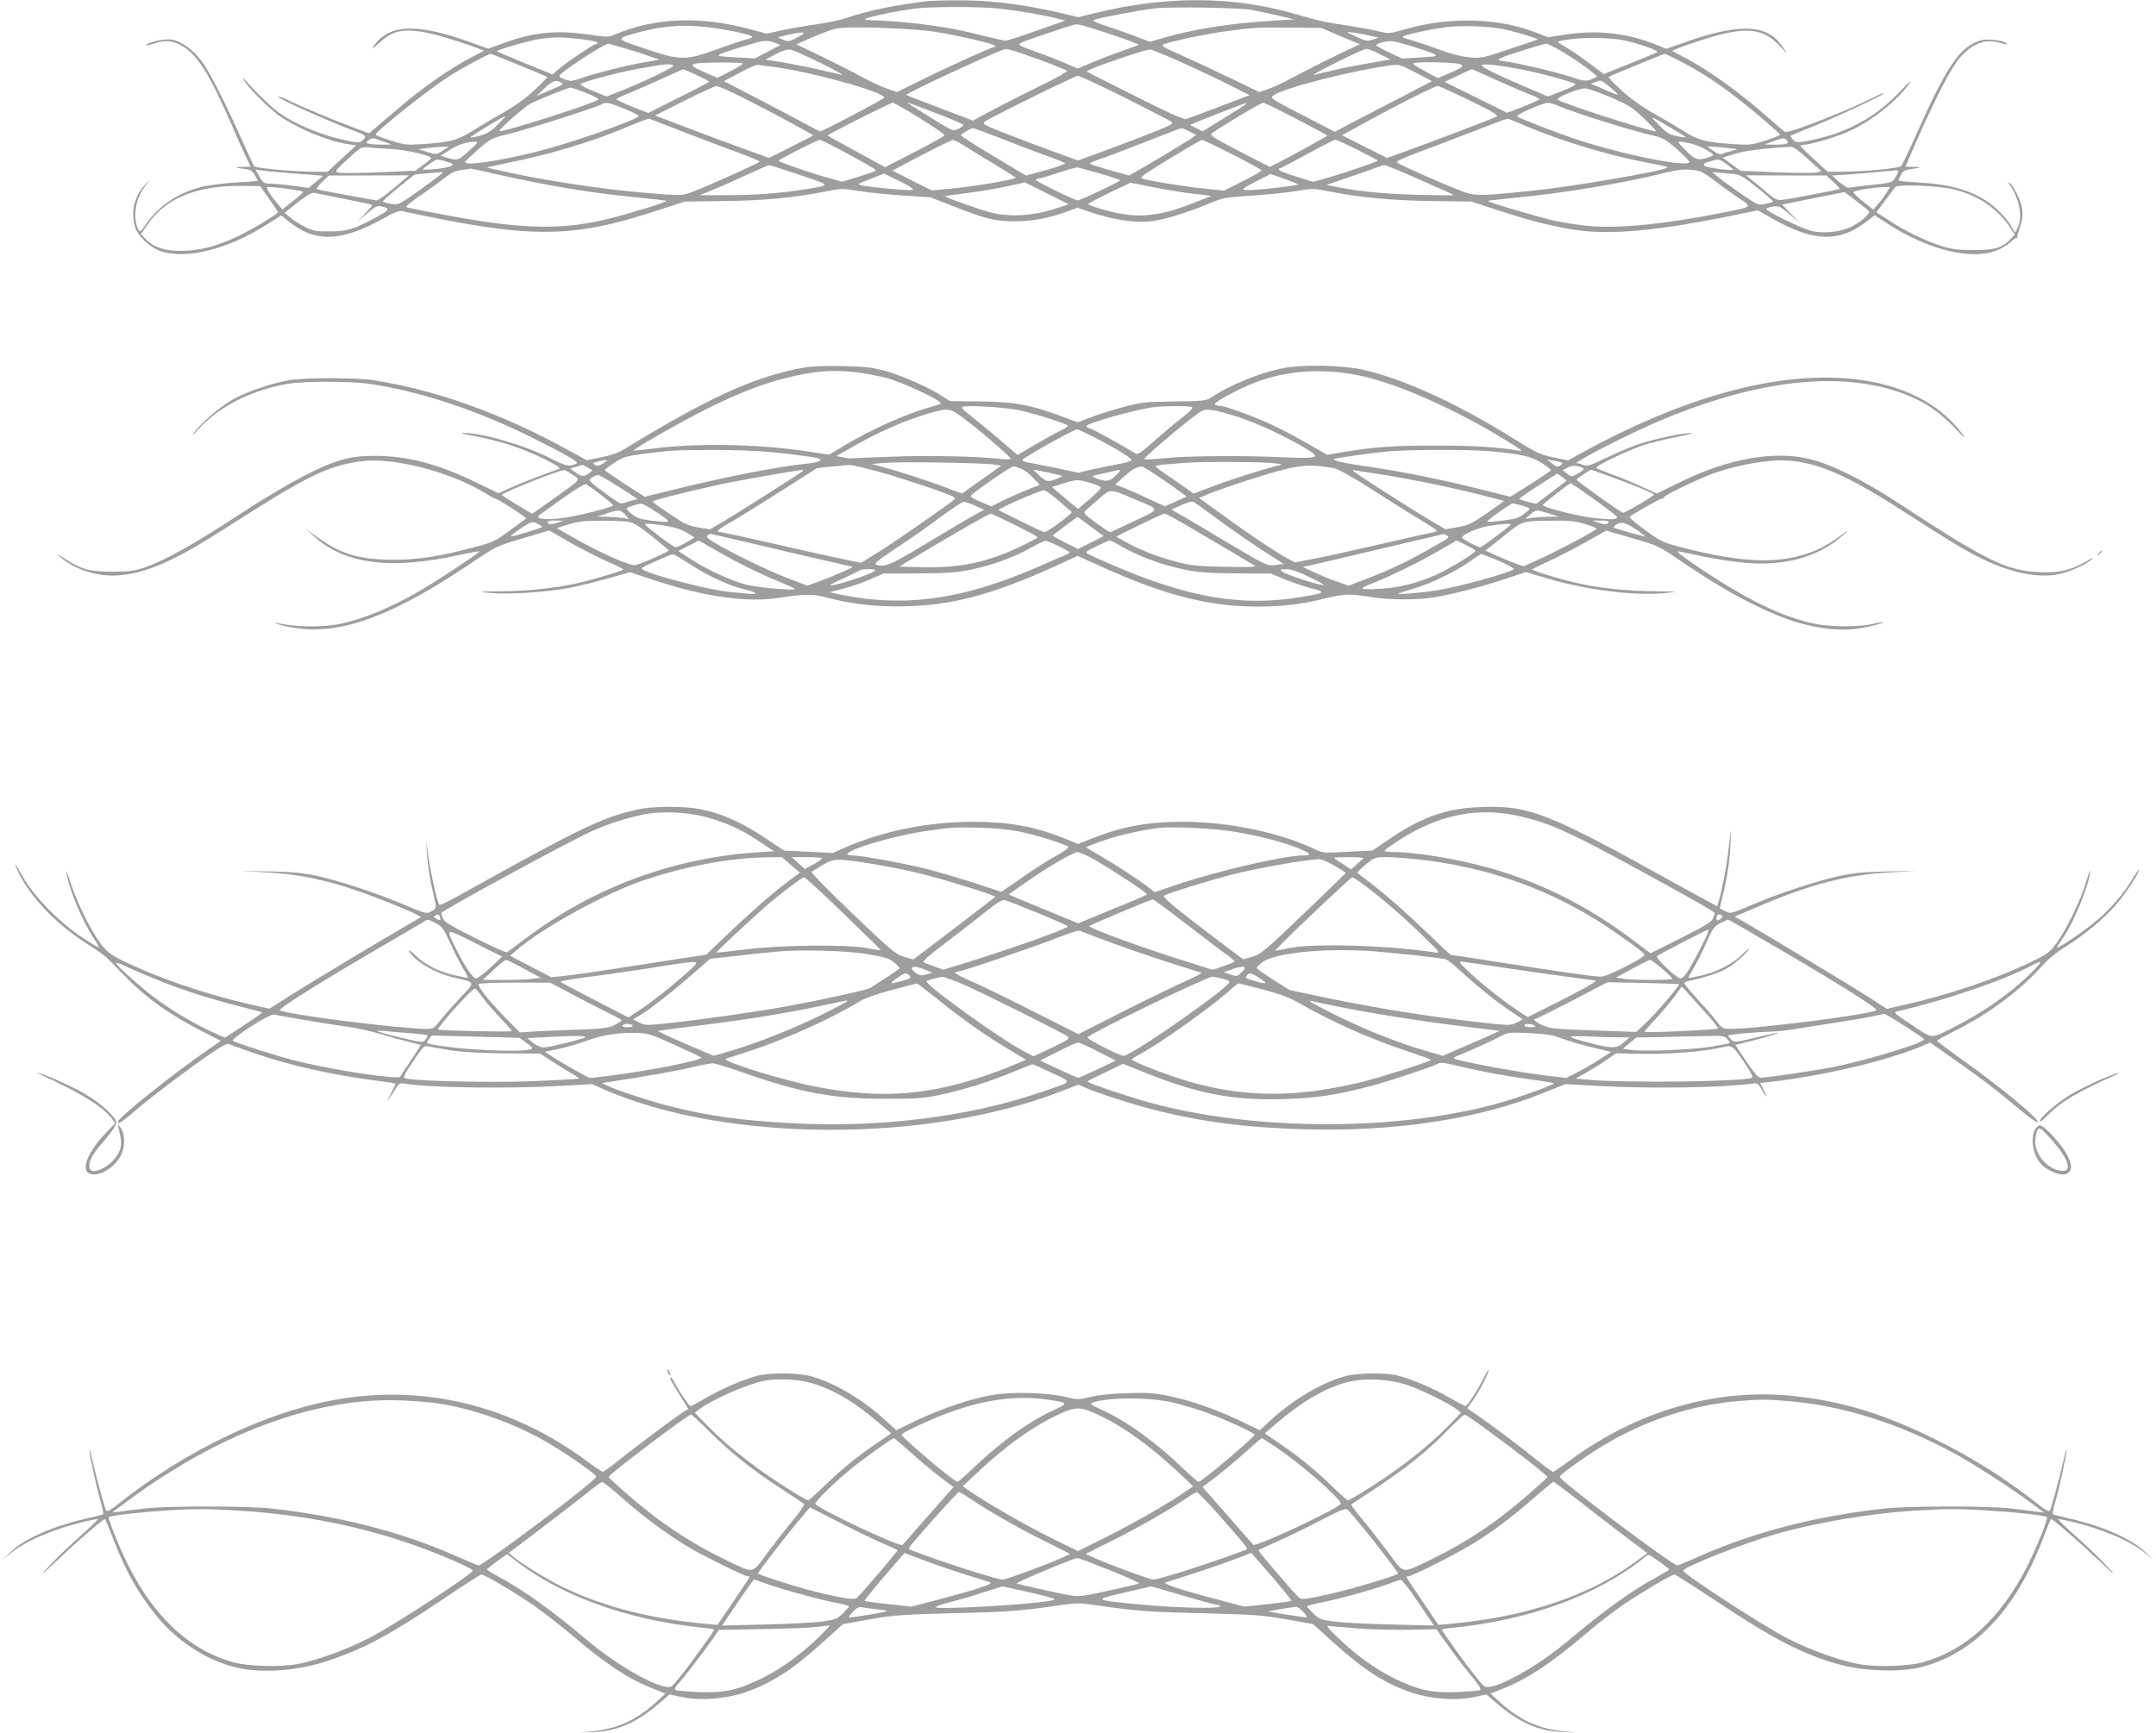 <?xml version="1.0" standalone="no"?>
<!DOCTYPE svg PUBLIC "-//W3C//DTD SVG 20010904//EN"
 "http://www.w3.org/TR/2001/REC-SVG-20010904/DTD/svg10.dtd">
<svg version="1.0" xmlns="http://www.w3.org/2000/svg"
 width="1280pt" height="1029pt" viewBox="0 0 1280 1029"
 preserveAspectRatio="xMidYMid meet">
<g transform="translate(0,1029) scale(0.1,-0.1)"
fill="#9e9e9e" stroke="none">
<path d="M5515 10284 c-200 -23 -368 -58 -497 -103 -32 -11 -111 -27 -175 -36
-65 -9 -157 -25 -205 -36 l-87 -19 -93 25 c-296 81 -566 71 -800 -27 -46 -19
-51 -20 -157 -4 -194 28 -328 16 -506 -48 l-96 -35 -112 40 c-316 113 -478
106 -570 -26 -15 -21 -5 -15 36 22 74 67 132 82 249 65 67 -10 232 -59 343
-102 l29 -11 -93 -49 c-116 -62 -275 -173 -406 -285 -55 -47 -119 -101 -142
-121 l-42 -36 -88 33 c-109 40 -332 133 -396 166 -27 13 -51 22 -55 19 -8 -9
297 -146 471 -211 52 -20 55 -24 29 -49 -18 -15 -25 -15 -93 -1 -150 31 -311
98 -409 170 -42 31 -141 128 -190 185 -20 24 -20 24 -10 2 19 -38 141 -161
205 -207 110 -78 291 -153 410 -171 l50 -7 -85 -78 -85 -79 -68 0 c-125 0
-362 21 -369 33 -4 7 -36 75 -70 152 -104 232 -193 407 -240 471 -52 69 -121
119 -178 129 -39 7 -143 -16 -154 -33 -3 -5 20 0 51 10 68 23 114 18 176 -22
83 -53 155 -169 275 -445 38 -88 81 -184 95 -212 l25 -53 -51 -1 c-29 -1 -41
-3 -27 -6 14 -2 39 -6 55 -8 20 -3 37 -15 48 -34 9 -16 17 -31 17 -34 0 -2
-53 -7 -119 -10 -65 -4 -151 -14 -192 -22 -149 -31 -277 -114 -354 -229 -29
-43 -34 -46 -43 -30 -35 68 -20 178 35 252 l34 47 -35 -38 c-59 -65 -79 -154
-55 -242 16 -57 93 -129 160 -149 153 -46 395 16 620 159 l89 56 43 -35 c158
-129 316 -123 571 21 58 33 86 43 105 39 762 -165 1002 -164 1520 6 l156 51
225 3 c236 2 422 20 602 55 105 21 111 21 205 5 54 -9 172 -21 263 -27 l165
-11 135 -53 c191 -75 247 -89 365 -89 105 0 199 18 308 57 l64 23 84 -28 c120
-41 249 -61 336 -54 79 6 219 48 358 106 86 36 98 38 255 48 91 6 211 18 266
28 99 16 104 16 208 -5 171 -34 366 -52 606 -55 l225 -3 156 -51 c203 -67 375
-109 507 -123 194 -21 458 5 837 81 l200 41 100 -56 c235 -131 385 -134 542
-14 l53 41 68 -45 c254 -167 528 -230 677 -155 28 14 58 35 69 47 10 11 22 19
25 16 4 -2 7 4 8 13 1 9 9 37 18 62 11 30 15 60 11 93 -5 49 -47 138 -75 160
-12 9 -12 6 2 -13 57 -81 77 -193 45 -255 l-15 -27 -26 45 c-14 24 -51 67 -82
95 -106 98 -251 147 -461 158 -68 4 -124 9 -124 11 0 2 7 17 15 33 15 29 19
30 105 43 14 3 2 5 -26 6 l-52 1 69 158 c112 255 204 432 255 490 75 85 152
114 236 88 27 -8 46 -10 43 -6 -12 19 -109 32 -151 21 -127 -34 -204 -146
-399 -586 -37 -82 -72 -155 -79 -162 -12 -13 -236 -33 -363 -33 l-72 0 -80 73
c-43 39 -80 75 -80 80 -1 4 7 7 17 7 33 0 176 41 250 72 140 58 308 189 382
298 13 19 -12 -2 -54 -48 -151 -160 -324 -254 -546 -297 -71 -13 -76 -13 -94
5 -11 11 -18 21 -15 24 2 2 67 29 144 60 149 60 418 187 411 193 -2 3 -31 -9
-64 -26 -166 -84 -506 -216 -525 -204 -7 4 -48 39 -92 78 -174 154 -349 281
-499 361 l-79 42 36 16 c21 8 86 31 145 50 253 82 361 72 462 -41 46 -51 45
-42 -2 19 -89 114 -251 117 -559 9 l-116 -41 -60 24 c-169 69 -344 89 -531 62
l-112 -17 -64 25 c-228 91 -522 99 -793 20 -84 -24 -90 -25 -148 -10 -33 8
-107 22 -165 31 -160 24 -185 30 -320 69 -372 110 -769 113 -1192 10 l-107
-26 -108 26 c-224 52 -429 77 -628 74 -66 0 -133 -3 -150 -4z m416 -45 c102
-10 275 -40 354 -61 l40 -10 -170 -60 c-93 -33 -177 -60 -185 -60 -8 0 -78 16
-155 35 -168 44 -370 73 -560 83 -133 6 -138 7 -98 19 56 17 192 44 273 54 96
12 382 13 501 0z m1504 -8 c33 -6 103 -22 155 -34 l95 -22 -115 -7 c-258 -15
-480 -50 -663 -103 l-80 -23 -101 38 c-56 21 -134 48 -174 61 -44 14 -67 26
-59 30 17 10 264 57 357 69 98 11 508 5 585 -9z m-876 -133 c68 -22 142 -48
164 -57 l40 -17 -89 -32 c-49 -17 -131 -48 -183 -70 l-94 -39 -61 27 c-34 15
-114 47 -179 70 -110 40 -117 44 -95 56 23 12 274 97 313 107 26 6 36 3 184
-45z m-2369 32 c115 -12 282 -48 275 -60 -3 -5 -20 -12 -38 -15 -17 -4 -91
-29 -163 -55 -190 -70 -224 -70 -432 0 -184 61 -183 60 -36 99 140 37 251 46
394 31z m4725 -11 c60 -11 220 -58 213 -63 -1 -2 -77 -28 -168 -58 -161 -54
-167 -55 -240 -48 -48 5 -113 22 -180 47 -58 22 -127 45 -155 53 -27 7 -54 16
-58 20 -10 9 167 48 268 60 88 9 228 5 320 -11z m-3362 -18 c141 -23 336 -68
352 -82 5 -6 4 -9 -4 -9 -15 0 -304 -131 -461 -210 l-115 -57 -60 21 c-34 12
-101 43 -150 70 -50 28 -157 82 -238 121 l-149 72 96 42 c53 23 115 46 138 51
74 16 448 3 591 -19z m2406 -26 l115 -48 -35 -16 c-70 -31 -316 -154 -379
-189 -35 -20 -91 -46 -124 -58 l-59 -21 -172 83 c-95 46 -228 108 -296 138
-110 49 -120 56 -98 64 44 17 252 61 364 76 158 22 180 24 385 22 l185 -2 114
-49z m-3221 -5 c-53 -28 -59 -29 -90 -16 -33 14 -33 14 -8 20 129 32 165 30
98 -4z m3395 8 l52 -11 -35 -12 c-31 -10 -41 -9 -90 13 -30 14 -57 27 -60 30
-6 6 61 -4 133 -20z m-4695 -19 c53 -6 101 -15 107 -20 5 -6 5 -9 -2 -9 -15 0
-159 -95 -216 -142 l-47 -40 -165 67 c-91 37 -165 69 -165 71 0 8 196 64 252
72 89 13 126 13 236 1z m6211 -10 c98 -23 204 -62 190 -69 -8 -5 -82 -35 -166
-69 l-152 -61 -87 66 c-48 36 -109 78 -135 92 -27 15 -49 30 -49 33 0 4 37 12
83 17 91 12 246 7 316 -9z m-5049 -13 l34 -13 -76 -40 -77 -40 -118 7 c-136 7
-136 7 52 65 122 38 134 39 185 21z m3796 -25 c164 -54 164 -54 39 -62 l-110
-7 -77 36 c-42 20 -77 40 -77 43 -2 12 65 28 100 24 19 -3 75 -18 125 -34z
m-4690 -7 c49 -14 116 -35 148 -47 l60 -21 -95 -17 c-111 -20 -270 -60 -353
-88 -33 -12 -67 -21 -77 -21 -21 0 -69 20 -69 29 2 18 264 190 291 191 4 0 47
-11 95 -26z m5576 -25 c47 -28 112 -72 143 -96 l58 -46 -24 -13 c-33 -18 -57
-17 -125 7 -74 26 -321 85 -393 94 -53 7 -54 8 -29 21 30 15 246 83 269 84 8
0 54 -23 101 -51z m-4408 -64 c83 -41 140 -73 126 -70 -14 3 -74 17 -134 31
-60 14 -157 33 -215 43 l-106 17 60 32 c42 22 69 30 89 27 16 -3 97 -39 180
-80z m1197 56 c118 -40 252 -92 263 -102 5 -4 -65 -44 -155 -87 -90 -44 -218
-109 -283 -144 l-120 -64 -195 74 c-108 41 -198 76 -200 78 -9 8 560 272 590
273 8 1 53 -12 100 -28z m939 -49 c85 -38 212 -98 282 -133 l127 -64 -178 -68
c-98 -37 -188 -71 -199 -74 -15 -4 -107 38 -304 137 -156 78 -284 143 -286
145 -11 9 352 135 378 131 14 -3 95 -36 180 -74z m1183 46 l62 -31 -130 -23
c-71 -12 -168 -31 -215 -43 -47 -11 -96 -23 -110 -26 -14 -3 47 31 135 75 88
44 168 80 178 80 10 0 46 -14 80 -32z m-5110 -65 c89 -36 164 -68 166 -70 2
-2 -33 -38 -78 -80 -55 -50 -118 -96 -185 -133 -55 -31 -138 -80 -182 -108
-90 -56 -131 -67 -299 -78 -93 -6 -107 -4 -188 22 -48 15 -87 31 -87 34 0 19
299 257 430 343 81 52 236 136 253 137 5 0 81 -30 170 -67z m6916 11 c112 -59
219 -131 336 -223 90 -71 229 -191 233 -200 1 -4 -37 -20 -85 -35 -81 -27 -95
-28 -190 -22 -164 11 -209 22 -293 75 -41 26 -124 75 -185 109 -72 41 -137 88
-190 137 -44 40 -77 76 -75 78 8 7 324 136 334 137 5 0 57 -25 115 -56z
m-5589 -1 c0 -5 -34 -25 -75 -47 l-76 -38 -74 32 c-115 50 -104 57 93 59 72 0
132 -2 132 -6z m4264 -6 c16 -12 10 -17 -59 -47 l-78 -34 -73 39 c-41 22 -74
43 -74 47 0 14 264 9 284 -5z m-4676 -6 c12 -7 -199 -108 -345 -164 l-52 -20
-81 33 c-45 18 -78 36 -73 41 14 13 214 67 328 88 168 31 204 35 223 22z m577
-6 c213 -24 675 -150 675 -185 0 -7 -366 -200 -379 -200 -5 0 -50 23 -101 51
-52 28 -179 95 -283 149 l-189 98 94 50 c51 28 100 50 108 47 8 -2 42 -6 75
-10z m3839 -41 l88 -46 -208 -108 c-115 -59 -245 -127 -289 -150 l-80 -43
-193 100 c-192 99 -194 101 -170 117 62 45 480 151 703 179 42 5 49 3 149 -49z
m612 25 c112 -21 314 -76 327 -88 4 -4 -31 -23 -78 -41 l-85 -33 -77 33 c-187
78 -322 143 -317 152 7 12 90 3 230 -23z m-4892 -34 c42 -19 76 -37 76 -40 0
-3 -81 -46 -181 -95 l-181 -91 -94 37 c-52 21 -94 41 -94 44 0 4 21 15 46 25
33 12 256 111 350 154 1 1 36 -15 78 -34z m4758 -34 c84 -37 174 -76 201 -86
26 -10 47 -20 47 -24 0 -3 -43 -23 -96 -44 l-96 -37 -186 92 -186 92 79 37
c44 21 81 38 82 38 2 1 71 -30 155 -68z m-2216 -100 c142 -72 267 -136 278
-144 16 -12 1 -20 -150 -79 -93 -36 -222 -85 -286 -108 l-118 -43 -132 48
c-73 26 -202 75 -287 108 -141 55 -152 61 -135 74 33 25 536 273 554 273 9 0
133 -58 276 -129z m2929 18 c3 -4 -20 3 -52 17 -32 15 -69 31 -83 36 l-25 10
30 12 c28 12 33 11 77 -26 27 -22 50 -44 53 -49z m-6275 71 c18 -11 21 -9 -70
-48 l-75 -32 47 45 c47 45 70 53 98 35z m1073 -86 c161 -81 429 -225 425 -229
-2 -1 -62 -32 -133 -68 l-130 -65 -170 62 c-94 34 -246 91 -338 126 l-168 64
173 87 c95 48 181 87 191 88 9 1 77 -29 150 -65z m4322 -20 c136 -67 173 -89
161 -96 -19 -11 -393 -153 -546 -208 l-105 -38 -134 67 -134 68 64 35 c229
127 482 256 505 257 6 1 91 -38 189 -85z m-5245 44 c44 -17 77 -35 73 -39 -25
-23 -577 -199 -588 -187 -7 7 149 144 184 162 47 25 224 96 238 96 6 0 48 -14
93 -32z m6085 -27 c108 -47 127 -59 197 -126 43 -41 74 -75 69 -75 -41 0 -564
169 -583 188 -13 13 133 71 167 67 17 -2 84 -26 150 -54z m-5855 -68 c50 -20
87 -40 83 -43 -34 -30 -411 -162 -600 -209 -230 -58 -435 -88 -432 -63 0 4 35
37 77 74 75 66 79 67 187 94 111 27 511 155 543 173 28 17 48 13 142 -26z
m1751 -55 c82 -50 148 -96 146 -102 -2 -5 -82 -50 -178 -99 l-174 -90 -172 94
c-95 51 -171 94 -170 95 11 11 375 194 386 194 7 0 81 -41 162 -92z m112 24
c81 -31 147 -60 147 -64 0 -4 -14 -15 -30 -23 -31 -16 -31 -16 -163 66 -73 45
-134 84 -137 87 -6 6 -4 6 183 -66z m1821 58 c-5 -5 -65 -44 -133 -85 l-122
-75 -37 19 -37 19 25 11 c29 13 303 120 310 120 2 1 0 -3 -6 -9z m302 -86
c101 -52 184 -97 184 -99 0 -4 -205 -117 -288 -159 l-53 -27 -180 92 c-142 74
-177 95 -167 105 24 22 293 184 307 184 8 0 96 -43 197 -96z m1556 77 c102
-43 420 -143 562 -176 62 -14 78 -24 143 -82 40 -36 73 -69 73 -74 0 -37 -381
39 -670 133 -108 35 -341 126 -353 137 -9 9 147 78 180 80 12 1 41 -7 65 -18z
m-6298 -112 c-40 -40 -64 -54 -105 -65 -29 -8 -54 -12 -57 -10 -4 4 197 126
208 126 3 0 -18 -23 -46 -51z m6984 -29 c40 -23 71 -44 70 -45 -2 -2 -26 1
-54 7 -44 9 -60 19 -105 66 -60 61 -67 64 89 -28z m-5868 -18 c113 -44 258
-99 323 -122 64 -24 117 -46 117 -50 0 -6 -291 -138 -400 -180 -49 -19 -67
-21 -155 -15 -286 19 -626 66 -913 126 -84 18 -151 33 -150 35 2 1 62 14 133
29 249 50 497 125 715 218 58 25 110 43 115 42 6 -2 102 -39 215 -83z m5000
35 c200 -84 470 -166 679 -207 146 -29 154 -30 149 -35 -21 -21 -571 -115
-813 -139 -332 -33 -327 -33 -440 12 -104 42 -289 123 -338 149 -29 15 -28 15
229 112 143 54 293 112 334 128 41 17 80 29 85 28 6 -2 57 -24 115 -48z
m-3130 -68 c85 -34 205 -79 265 -101 61 -21 114 -43 118 -47 4 -4 -46 -23
-112 -41 l-120 -33 -196 118 c-108 64 -194 120 -191 123 12 12 62 41 71 41 6
1 80 -27 165 -60z m1122 40 l40 -21 -33 -22 c-41 -28 -268 -164 -325 -195
l-41 -23 -117 32 c-64 19 -116 36 -116 39 0 4 37 19 83 34 45 16 165 62 267
102 102 40 189 74 193 74 4 1 26 -8 49 -20z m-4787 -59 l50 -18 -55 -1 c-30 0
-65 2 -78 5 -21 6 -21 7 -5 20 23 17 27 17 88 -6z m8334 6 c16 -19 -6 -26 -77
-25 l-57 1 50 18 c62 23 70 23 84 6z m-5569 -83 c88 -48 160 -90 160 -93 0 -7
-31 -18 -137 -50 l-63 -19 -87 24 c-82 22 -282 90 -291 100 -5 5 229 124 245
124 7 1 85 -38 173 -86z m697 44 c38 -24 119 -74 181 -111 61 -37 112 -69 112
-71 0 -10 -235 -51 -382 -65 l-116 -11 -118 59 -117 59 174 91 c96 50 180 91
186 91 7 1 43 -18 80 -42z m1580 -44 c95 -48 173 -91 173 -95 0 -4 -50 -33
-112 -64 l-111 -56 -116 12 c-112 11 -306 42 -364 58 -25 7 -14 15 155 119
101 61 188 112 193 112 6 1 88 -38 182 -86z m743 27 c66 -33 120 -62 120 -64
0 -5 -195 -72 -294 -101 l-90 -25 -97 30 c-54 17 -101 35 -104 40 -3 6 -3 10
2 10 4 0 78 38 163 85 85 46 161 85 168 85 7 0 66 -27 132 -60z m-5275 -5
c-64 -59 -68 -60 -129 -42 l-40 12 53 34 c51 33 97 48 151 49 22 1 18 -5 -35
-53z m7245 45 c48 -9 140 -56 140 -71 0 -4 -20 -12 -44 -19 -51 -14 -69 -5
-135 64 -38 40 -37 40 39 26z m-7705 -35 c90 -5 236 -39 235 -54 -1 -4 -22
-22 -48 -41 l-47 -34 -213 -9 c-118 -5 -226 -6 -241 -2 -25 7 -24 9 54 81 76
70 82 74 120 69 22 -2 85 -7 140 -10z m303 -10 c-36 -24 -36 -24 -90 -8 l-53
17 50 7 c28 3 68 7 90 7 l40 2 -37 -25z m7632 16 l55 -7 -43 -13 c-24 -6 -49
-14 -55 -17 -7 -2 -28 7 -47 21 l-34 25 35 -1 c19 -1 59 -4 89 -8z m475 -66
l79 -73 -34 -7 c-19 -3 -128 -2 -241 2 l-206 9 -53 39 -53 39 74 23 c62 19
185 34 334 41 12 1 52 -29 100 -73z m-8048 -29 c10 -10 -36 -24 -104 -30 -40
-4 -73 -5 -73 -2 0 3 19 18 42 34 41 29 44 29 86 16 24 -7 46 -15 49 -18z
m7603 -33 c0 -10 -157 11 -169 22 -12 11 -6 16 35 28 49 14 49 14 92 -16 23
-17 42 -32 42 -34z m-5541 -32 c191 -65 189 -59 26 -86 -141 -23 -307 -35
-470 -34 l-150 0 70 29 c39 15 129 55 200 88 72 33 135 61 140 61 6 1 88 -26
184 -58z m3680 -28 c108 -47 198 -88 201 -91 3 -3 -94 -2 -215 1 -204 6 -348
20 -485 48 l-55 11 140 48 c77 26 151 52 165 58 14 6 31 11 39 11 8 1 103 -38
210 -86z m-1897 36 c65 -19 118 -37 118 -40 0 -7 -236 -119 -251 -119 -18 0
-249 113 -249 121 0 5 8 9 18 9 9 1 62 16 117 35 55 18 107 32 115 30 8 -1 68
-18 132 -36z m-3586 -3 c298 -68 573 -114 853 -140 84 -8 155 -17 157 -19 7
-6 -216 -75 -346 -107 -234 -57 -432 -61 -750 -14 -92 13 -375 66 -438 81 -19
4 -10 14 65 66 49 33 114 81 147 106 46 36 69 47 110 52 28 3 51 7 52 8 0 0
67 -14 150 -33z m7143 18 c14 -3 52 -27 85 -53 34 -26 97 -72 140 -101 93 -62
99 -56 -93 -94 -347 -69 -618 -95 -797 -77 -64 6 -155 21 -202 32 -102 23
-394 110 -389 116 2 2 76 10 163 19 286 27 617 82 869 143 113 28 150 30 224
15z m-8334 -15 c88 -6 161 -12 162 -13 1 -1 -18 -18 -42 -37 l-43 -35 -89 12
c-48 7 -109 13 -134 13 -43 1 -47 4 -69 43 l-23 41 39 -6 c21 -3 111 -11 199
-18z m9515 14 c0 -5 -8 -22 -18 -38 -19 -30 -22 -31 -141 -43 -67 -7 -128 -15
-134 -17 -7 -3 -32 13 -57 34 l-44 39 99 6 c55 4 136 11 180 15 114 12 115 12
115 4z m-8640 -7 c0 -6 -197 -149 -240 -174 -28 -17 -42 -19 -73 -12 -21 4
-41 10 -44 13 -2 3 39 40 92 83 l97 78 77 7 c42 3 79 7 84 7 4 1 7 0 7 -2z
m7661 -9 c40 -4 59 -15 143 -82 53 -43 95 -80 92 -82 -2 -3 -23 -9 -46 -14
-40 -9 -43 -8 -143 60 -56 39 -118 83 -137 100 l-35 29 40 -3 c22 -3 61 -6 86
-8z m-4948 -44 c64 -32 86 -48 73 -51 -22 -5 -242 15 -295 26 -34 7 -34 8 45
39 43 17 80 31 82 32 1 0 44 -20 95 -46z m2365 -17 c8 -9 -283 -40 -318 -34
-20 3 -8 12 64 49 l90 46 80 -29 c45 -16 82 -31 84 -32z m-5368 -22 c-49 -41
-95 -74 -102 -74 -13 0 -332 59 -355 66 -8 2 5 20 29 43 l42 39 238 0 237 1
-89 -75z m8544 36 c23 -21 39 -40 36 -42 -6 -5 -293 -60 -340 -65 -30 -3 -43
3 -92 45 -31 28 -72 61 -90 75 l-32 26 239 -1 238 0 41 -38z m-4593 -151
c-148 -51 -290 -61 -412 -30 -70 18 -273 91 -267 96 2 2 62 10 133 19 72 9
177 27 235 40 l105 23 130 -65 130 -65 -54 -18z m798 80 l104 -12 -96 -38
c-188 -75 -305 -93 -443 -68 -75 13 -194 49 -193 57 0 4 57 34 125 67 l126 60
136 -27 c76 -15 184 -33 241 -39z m-5492 -29 c29 -41 53 -77 53 -80 0 -11
-152 -102 -241 -145 -126 -59 -229 -85 -338 -85 -96 0 -165 24 -210 74 l-24
26 39 57 c108 158 296 233 568 229 l100 -1 53 -75z m10003 55 c141 -34 254
-109 329 -219 l33 -48 -23 -25 c-52 -55 -94 -68 -219 -68 -93 0 -130 5 -190
23 -96 30 -214 87 -312 151 l-78 50 50 68 c28 37 56 74 62 82 15 18 253 9 348
-14z m-9889 3 c49 -6 89 -15 89 -18 0 -4 -28 -29 -62 -55 l-61 -49 -31 36
c-17 20 -39 50 -49 67 -18 31 -18 31 4 31 12 0 62 -5 110 -12z m9493 -17 c-9
-15 -31 -46 -49 -67 l-33 -39 -58 46 c-32 25 -59 50 -61 56 -4 10 103 29 180
32 l38 1 -17 -29z m-9159 -42 c88 -17 162 -33 164 -36 3 -2 -15 -24 -40 -50
l-44 -47 55 47 c47 41 59 47 85 41 52 -11 48 -20 -20 -58 -139 -76 -181 -90
-285 -90 -85 -1 -101 2 -150 27 -30 15 -70 40 -88 56 l-32 28 77 61 c52 41 84
60 98 57 11 -2 92 -18 180 -36z m8974 -11 c36 -28 70 -55 75 -60 15 -12 -38
-62 -100 -93 -65 -33 -167 -44 -241 -26 -57 14 -275 120 -268 131 2 4 21 10
41 13 34 6 43 2 98 -45 l61 -51 -53 54 -52 54 182 37 c101 20 185 37 187 37 2
1 33 -22 70 -51z"/>
<path d="M4760 8105 c-285 -54 -561 -180 -1055 -483 -32 -20 -81 -37 -136 -48
l-85 -17 -125 68 c-379 208 -768 348 -1134 406 -105 17 -420 18 -510 1 -115
-21 -258 -71 -339 -118 -79 -46 -192 -145 -227 -198 -12 -17 0 -8 25 21 124
138 313 235 536 274 93 16 365 16 480 0 299 -43 641 -156 974 -322 187 -94
267 -139 261 -149 -2 -4 -18 -10 -34 -13 -23 -5 -51 5 -127 43 -153 78 -410
152 -519 149 -16 0 18 -9 76 -19 59 -11 155 -35 215 -55 124 -41 307 -130 284
-139 -125 -45 -228 -85 -287 -112 l-73 -33 -133 64 c-228 111 -409 158 -602
158 -80 0 -132 -6 -190 -22 -128 -34 -336 -145 -615 -327 -266 -175 -446 -275
-565 -315 -58 -20 -90 -24 -190 -24 -134 0 -182 14 -285 80 -48 31 -51 32 -22
7 84 -74 224 -118 342 -109 172 14 334 85 635 278 483 310 601 369 800 399
186 28 527 -57 740 -185 32 -19 59 -35 62 -35 16 0 193 -114 186 -119 -4 -4
-49 -37 -100 -74 -83 -61 -101 -69 -205 -96 -212 -56 -331 -75 -483 -75 -199
0 -317 35 -455 137 l-65 47 50 -45 c183 -167 457 -201 869 -109 60 13 111 22
113 20 6 -5 -262 -182 -362 -239 -174 -100 -329 -163 -466 -192 -110 -23 -287
-19 -384 9 -11 4 -6 0 12 -9 17 -8 72 -20 121 -26 271 -36 576 80 1043 396
133 90 139 93 292 138 l157 47 131 -75 c73 -41 172 -91 220 -112 49 -21 89
-41 89 -44 0 -8 -189 -65 -280 -84 -137 -29 -283 -45 -440 -46 -151 -2 -153
-2 -70 -10 104 -11 334 4 475 31 55 11 157 36 227 56 l128 36 152 -50 c291
-96 543 -131 728 -103 155 24 204 25 287 3 133 -36 269 -53 423 -53 303 0 549
63 947 244 l121 56 139 -63 c369 -168 638 -238 923 -238 155 0 263 13 405 48
116 28 148 29 270 9 104 -17 259 -19 360 -5 106 15 305 66 442 112 l123 41
102 -31 c251 -76 544 -113 733 -93 75 8 69 8 -77 10 -156 1 -323 19 -448 47
-112 25 -281 77 -273 84 4 3 46 24 93 45 47 21 144 71 216 111 l131 73 154
-45 c150 -43 157 -46 284 -133 189 -128 314 -202 455 -270 149 -72 246 -105
364 -126 130 -22 222 -18 346 15 63 17 44 21 -25 4 -80 -18 -248 -18 -341 2
-192 39 -405 143 -697 340 -96 65 -132 94 -112 90 17 -3 84 -17 150 -31 66
-14 171 -30 233 -36 243 -24 448 32 594 163 41 37 39 36 -22 -8 -86 -61 -143
-89 -232 -114 -166 -46 -371 -34 -662 39 -156 39 -157 40 -256 111 -55 40 -98
76 -95 80 8 12 180 110 194 110 6 0 11 4 11 8 0 11 217 115 296 142 95 33 202
58 306 70 229 29 425 -42 813 -293 260 -168 364 -231 454 -276 175 -89 342
-125 466 -102 66 12 166 56 205 90 15 13 1 8 -35 -13 -92 -53 -161 -69 -274
-64 -201 9 -314 65 -861 424 -173 113 -352 204 -475 240 -222 65 -509 17 -819
-138 l-120 -59 -85 39 c-47 22 -126 55 -176 73 -49 18 -94 36 -98 40 -12 9
178 101 278 135 44 14 134 37 200 49 66 13 105 24 87 24 -47 1 -214 -34 -308
-65 -43 -14 -130 -50 -192 -80 -107 -52 -116 -54 -149 -43 l-35 11 33 20 c83
51 328 172 455 226 530 225 990 292 1351 197 177 -47 293 -114 414 -242 40
-43 61 -60 45 -38 -150 207 -406 325 -741 341 -431 21 -958 -133 -1528 -447
l-77 -43 -88 18 c-78 16 -101 27 -227 106 -342 214 -663 361 -906 415 -114 26
-354 31 -464 10 -141 -26 -329 -103 -438 -178 -24 -16 -49 -19 -215 -21 -172
-2 -196 -5 -302 -33 -63 -17 -150 -44 -193 -61 l-79 -30 -66 25 c-210 79 -299
96 -510 99 l-182 2 -48 31 c-81 52 -233 119 -332 147 -81 22 -120 27 -260 30
-115 2 -188 -1 -240 -11z m327 -26 c52 -6 134 -22 182 -35 81 -23 262 -105
305 -137 18 -14 16 -16 -40 -31 -154 -43 -359 -134 -530 -237 l-81 -49 -134
20 c-299 44 -644 50 -914 16 -60 -8 -111 -13 -113 -11 -7 6 285 172 428 244
194 96 334 151 474 186 169 42 274 51 423 34z m2984 -19 c235 -48 616 -221
924 -419 44 -29 47 -32 20 -27 -121 21 -265 30 -485 30 -249 1 -374 -8 -563
-40 l-88 -15 -112 65 c-62 36 -159 87 -217 114 -105 49 -277 112 -308 112 -10
0 -23 4 -30 8 -13 9 139 92 238 130 189 73 400 87 621 42z m-2026 -205 c98
-20 295 -83 295 -94 0 -4 -21 -17 -47 -30 -27 -12 -94 -50 -150 -83 l-102 -60
-113 97 c-62 53 -139 116 -170 140 -35 26 -53 46 -45 49 24 11 253 -2 332 -19z
m1032 17 c8 -5 -13 -27 -60 -63 -40 -31 -114 -93 -166 -139 -76 -68 -97 -81
-110 -73 -70 44 -237 136 -261 145 -17 5 -30 13 -30 17 0 18 294 100 405 114
58 7 210 7 222 -1z m-1365 -59 c90 -66 288 -235 288 -246 0 -6 -26 -7 -62 -2
-135 15 -424 22 -646 13 -128 -4 -236 -9 -240 -10 -4 -1 -25 1 -46 6 l-40 8
70 40 c165 96 328 169 478 213 113 33 124 32 198 -22z m1633 3 c120 -41 238
-94 376 -171 132 -75 125 -80 -110 -70 -242 11 -563 8 -699 -6 -62 -6 -115 -9
-118 -6 -6 6 156 147 271 236 79 61 81 62 130 56 28 -3 95 -21 150 -39z m-850
-122 c136 -70 226 -126 222 -137 -2 -6 -39 -17 -83 -24 -43 -8 -113 -22 -155
-32 l-77 -18 -143 30 c-79 16 -154 31 -166 33 -13 3 -23 8 -23 12 0 12 302
181 325 182 6 0 51 -21 100 -46z m-1915 -89 c154 -15 281 -33 289 -41 11 -11
-23 -22 -86 -28 -160 -16 -490 -81 -756 -147 l-199 -49 -119 76 c-65 43 -119
80 -119 83 0 3 27 23 59 44 53 34 70 39 172 52 166 21 175 22 404 23 118 1
273 -5 355 -13z m4271 5 c189 -18 239 -30 301 -69 32 -20 57 -39 56 -43 -2 -4
-56 -41 -122 -83 l-119 -75 -176 44 c-223 57 -483 109 -676 136 -137 20 -204
35 -194 44 6 6 211 35 314 45 129 12 495 13 616 1z m-5268 -71 c-24 -15 -37
-18 -50 -10 -19 10 -14 14 32 24 43 10 49 6 18 -14z m5691 3 c9 -5 -13 -22
-29 -22 -5 0 -21 9 -35 21 l-25 20 40 -7 c22 -4 44 -9 49 -12z m-3379 -10 l50
-7 -117 -83 -117 -83 -136 51 c-75 27 -195 67 -268 88 l-132 37 75 6 c88 8
572 1 645 -9z m1645 9 c74 -6 81 -8 50 -15 -79 -19 -273 -80 -384 -122 l-120
-45 -50 36 c-28 20 -79 55 -113 78 -35 23 -63 45 -63 49 0 3 37 9 83 12 45 4
100 8 122 9 75 6 390 5 475 -2z m-4050 -28 l28 -16 -24 -19 c-26 -21 -45 -18
-84 11 l-24 19 34 10 c19 6 37 11 38 11 2 1 17 -7 32 -16z m1723 -23 c141 -39
417 -131 447 -150 8 -5 12 -11 10 -13 -28 -26 -388 -276 -462 -320 l-96 -59
-109 22 c-59 12 -243 53 -408 91 -166 38 -309 69 -318 69 -32 0 -16 15 61 59
42 24 175 106 294 182 l218 139 82 9 c46 4 95 9 109 10 14 0 91 -17 172 -39z
m2704 20 c28 -5 107 -49 245 -137 111 -71 240 -152 286 -179 45 -27 82 -52 82
-55 0 -4 -17 -10 -37 -14 -21 -3 -162 -35 -313 -70 -151 -35 -324 -73 -384
-84 l-109 -21 -56 31 c-77 44 -211 133 -374 252 l-138 100 54 23 c97 39 299
105 427 140 129 34 190 37 317 14z m1481 0 c10 -5 3 -13 -23 -28 -44 -26 -44
-26 -74 -3 l-24 19 29 15 c27 15 61 14 92 -3z m-3335 -4 c18 -7 50 -32 71 -54
l39 -41 -28 -11 c-60 -23 -172 -72 -214 -94 l-45 -23 -63 26 c-34 14 -61 30
-60 36 5 14 237 175 253 175 8 0 29 -6 47 -14z m830 -56 c56 -39 113 -79 127
-90 l25 -19 -65 -29 -64 -29 -101 47 c-55 26 -121 55 -147 65 l-47 17 51 47
c48 43 74 58 106 60 8 1 59 -31 115 -69z m-3495 22 c50 -34 61 -20 -115 -146
l-123 -87 -90 53 c-49 29 -90 56 -90 59 0 12 330 145 370 148 3 1 24 -12 48
-27z m1367 20 c-15 -13 -357 -231 -459 -292 l-90 -53 -70 11 c-62 11 -84 21
-169 79 -54 36 -100 70 -103 74 -4 7 210 61 409 104 81 18 451 83 477 84 8 1
10 -2 5 -7z m1499 -17 c51 -12 51 -12 23 -23 -64 -27 -74 -25 -114 12 l-38 37
39 -7 c21 -4 61 -12 90 -19z m386 20 c0 -3 -15 -19 -32 -35 -34 -31 -57 -32
-118 -7 -22 9 -16 12 55 27 97 22 95 21 95 15z m1535 -20 c157 -24 384 -69
575 -116 91 -23 166 -42 168 -44 2 -1 -44 -34 -101 -73 -92 -63 -113 -73 -176
-83 l-70 -12 -98 58 c-111 66 -433 272 -448 287 -6 6 -1 8 15 4 14 -3 75 -12
135 -21z m1372 -14 c140 -50 263 -101 263 -109 -1 -8 -171 -107 -184 -107 -11
0 -275 188 -276 197 0 5 78 57 87 58 1 0 51 -17 110 -39z m-257 -25 c0 -2 -41
-33 -90 -70 l-90 -68 -50 12 c-28 7 -50 15 -50 18 1 4 51 39 113 78 l112 72
28 -20 c15 -11 27 -21 27 -22z m-5625 -38 l110 -71 -45 -13 c-25 -8 -50 -14
-55 -14 -6 0 -52 31 -103 69 -91 68 -91 69 -69 84 12 9 29 16 37 16 8 0 64
-31 125 -71z m2799 24 c33 -10 61 -22 62 -27 1 -6 -29 -36 -67 -69 l-69 -58
-43 35 c-23 19 -58 49 -77 65 l-35 30 65 20 c80 26 91 26 164 4z m-2908 -69
c41 -32 74 -60 74 -63 0 -13 -235 -71 -320 -79 -105 -9 -147 0 -113 24 10 7
72 52 138 99 66 47 126 83 133 81 7 -3 47 -31 88 -62z m5900 -29 c74 -53 134
-100 134 -104 0 -15 -25 -17 -120 -8 -95 8 -320 64 -320 79 0 7 156 129 166
129 3 0 66 -43 140 -96z m-3182 -6 c39 -34 74 -65 79 -68 8 -7 -144 -120 -162
-120 -6 0 -71 30 -143 66 l-132 66 39 21 c57 29 217 96 234 96 7 1 45 -27 85
-61z m446 10 c164 -69 163 -56 5 -132 -76 -36 -141 -66 -145 -66 -4 0 -42 25
-85 56 -63 47 -74 59 -63 69 7 7 42 38 78 69 75 65 67 65 210 4z m522 -138
c79 -57 194 -137 256 -176 l113 -73 -45 -6 c-52 -8 -58 -5 -351 170 -93 56
-192 115 -220 130 l-50 29 60 27 c48 21 64 24 77 15 10 -6 82 -58 160 -116z
m-1462 97 l53 -24 -69 -38 c-38 -21 -130 -75 -204 -120 -285 -173 -309 -184
-367 -169 -18 5 3 23 125 104 81 54 199 136 262 184 63 47 122 85 131 86 9 0
40 -10 69 -23z m-1887 -42 c90 -60 89 -61 -41 -46 -54 7 -81 15 -107 35 -19
15 -35 31 -35 36 0 7 57 26 88 29 7 1 49 -24 95 -54z m5132 43 c25 -7 45 -15
45 -19 0 -4 -16 -19 -35 -33 -27 -21 -53 -29 -120 -37 -47 -6 -90 -9 -95 -7
-10 3 137 108 152 108 4 0 28 -5 53 -12z m-5324 -54 l24 -27 -34 7 c-18 3 -61
6 -95 7 l-61 1 55 18 c73 25 82 24 111 -6z m5484 7 l60 -19 -66 -1 c-37 -1
-82 -4 -100 -7 l-34 -5 30 25 c36 31 34 31 110 7z m-3170 -68 c74 -37 135 -70
135 -74 0 -3 -48 -29 -107 -57 -195 -92 -357 -126 -582 -120 l-133 3 158 95
c218 129 376 220 386 220 4 0 69 -30 143 -67z m989 15 c106 -61 414 -243 436
-258 10 -7 -43 -9 -175 -6 -167 3 -203 7 -294 31 -109 28 -231 76 -308 122
l-46 27 138 68 c75 37 142 68 148 68 5 0 51 -23 101 -52z m-538 -25 l76 -57
-76 -38 -76 -38 -75 37 c-41 21 -75 40 -74 43 0 4 140 108 147 110 1 0 37 -26
78 -57z m-3166 23 c-36 -13 -60 -11 -60 5 0 5 21 9 48 8 l47 -1 -35 -12z m418
6 c32 -5 65 -25 142 -86 55 -44 100 -82 100 -85 0 -8 -168 -81 -199 -87 -30
-6 -205 72 -364 162 l-102 58 70 22 c56 17 95 22 190 22 66 0 139 -3 163 -6z
m5680 -13 c39 -12 72 -25 72 -28 0 -9 -233 -133 -340 -181 l-95 -43 -47 17
c-27 9 -77 30 -113 46 l-66 30 105 84 c118 95 110 92 291 94 97 2 134 -2 193
-19z m142 12 c0 -16 -24 -18 -60 -5 l-35 12 48 1 c26 1 47 -3 47 -8z m-6350
-16 c19 -10 22 -15 10 -19 -42 -16 -175 -55 -178 -52 -4 4 83 67 108 78 22 10
32 9 60 -7z m6518 -32 c28 -20 51 -38 49 -39 -3 -3 -178 47 -186 53 -3 2 4 10
15 18 26 20 58 11 122 -32z m-5758 23 c49 -8 90 -22 119 -40 l44 -28 -49 -29
c-27 -16 -55 -29 -63 -29 -12 0 -181 126 -181 136 0 7 52 4 130 -10z m5010 10
c0 -7 -172 -136 -182 -136 -15 0 -108 50 -108 58 0 17 91 57 155 68 73 12 135
17 135 10z m-4557 -101 c105 -25 280 -66 387 -91 107 -24 211 -48 230 -53 l35
-8 -60 -28 c-33 -15 -94 -40 -135 -55 l-76 -28 -104 39 c-109 40 -369 166
-454 220 -37 24 -46 33 -35 40 8 5 15 9 17 9 1 0 89 -20 195 -45z m4177 35
c18 -12 23 -9 -121 -90 -126 -71 -229 -119 -363 -170 l-99 -38 -66 23 c-36 12
-97 37 -136 55 l-70 33 85 19 c132 31 660 155 705 166 22 5 42 10 45 11 3 0
12 -4 20 -9z m-4344 -86 c128 -73 249 -134 370 -184 54 -22 101 -43 104 -47
12 -13 -221 7 -294 26 -91 24 -232 90 -330 154 l-69 45 59 30 c32 17 60 31 62
32 1 0 46 -25 98 -56z m2037 24 c37 -18 67 -35 67 -38 0 -3 -12 -11 -27 -17
-16 -6 -85 -36 -155 -67 -452 -198 -798 -246 -1188 -165 l-55 12 87 23 c48 13
120 38 160 56 l73 32 210 1 c176 1 227 5 313 23 129 28 245 70 347 126 44 25
85 45 90 45 6 1 40 -13 78 -31z m374 -2 c106 -62 247 -113 393 -142 62 -13
141 -18 290 -19 l205 -1 76 -32 c43 -17 114 -42 159 -54 94 -25 91 -29 -48
-52 -350 -61 -671 -7 -1116 184 -157 68 -173 76 -165 84 11 10 125 65 136 66
7 0 38 -15 70 -34z m2048 7 c30 -15 55 -30 55 -34 0 -12 -157 -108 -228 -140
-118 -53 -227 -80 -347 -86 -120 -6 -125 -1 -30 36 101 40 275 125 385 189 58
34 106 62 107 62 2 0 27 -12 58 -27z m-4606 -115 c104 -68 234 -128 321 -148
74 -18 88 -33 25 -26 -27 3 -79 8 -115 11 -114 11 -439 93 -507 129 -23 12
-20 14 69 53 51 23 97 42 102 42 5 1 52 -27 105 -61z m4803 20 c56 -24 92 -45
85 -49 -48 -27 -310 -99 -447 -123 -89 -15 -247 -29 -239 -21 3 2 45 16 94 30
98 29 253 104 336 164 30 22 58 40 64 40 5 1 53 -18 107 -41z m-3715 -62 c-22
-17 -187 -72 -242 -81 -31 -5 -18 4 59 39 54 25 101 48 104 51 3 3 26 5 51 5
41 -1 44 -2 28 -14z m2594 -36 c67 -33 92 -48 69 -44 -59 10 -214 63 -235 78
-19 14 -18 15 21 16 29 0 71 -14 145 -50z"/>
<path d="M12459 7003 c-13 -16 -12 -17 4 -4 9 7 17 15 17 17 0 8 -8 3 -21 -13z"/>
<path d="M3790 5484 c-206 -44 -340 -108 -1029 -492 -80 -45 -148 -79 -152
-76 -11 6 -49 173 -65 284 l-14 95 5 -80 c3 -44 14 -123 25 -175 11 -52 23
-106 26 -120 4 -20 -1 -28 -25 -42 -29 -16 -31 -15 -168 42 -170 71 -386 142
-518 170 -75 16 -143 23 -275 25 l-175 3 150 -8 c169 -9 306 -34 475 -86 113
-35 344 -125 415 -161 l35 -19 -67 -39 c-177 -102 -544 -323 -682 -409 l-152
-96 -112 25 c-278 64 -562 162 -768 265 -67 34 -87 50 -126 103 -59 79 -145
258 -178 367 -14 47 -23 67 -20 45 15 -98 95 -288 165 -392 17 -25 29 -47 27
-49 -2 -2 -46 24 -98 58 -132 87 -289 246 -351 358 -52 92 -64 102 -22 17 72
-142 218 -293 392 -406 116 -75 114 -73 217 -181 136 -141 275 -242 475 -344
l111 -57 -88 -61 c-205 -142 -523 -397 -523 -419 0 -19 18 -7 102 65 95 82
350 274 469 353 52 35 80 48 90 43 8 -5 75 -29 148 -54 219 -75 468 -131 746
-166 49 -6 91 -13 93 -15 2 -1 -11 -29 -28 -61 -32 -61 -25 -53 23 22 25 41
30 44 60 39 139 -24 607 -31 912 -14 l200 11 82 -36 c720 -311 1911 -314 2702
-7 l103 40 41 -18 c85 -36 293 -103 426 -136 273 -68 532 -101 871 -111 543
-16 1040 60 1429 218 l124 50 201 -11 c305 -17 735 -10 907 14 33 4 37 2 58
-35 29 -52 38 -52 11 -1 l-20 40 58 6 c315 36 702 127 907 215 l44 19 141 -99
c181 -127 240 -173 378 -288 62 -52 116 -91 120 -87 15 15 -219 209 -455 377
-79 56 -143 104 -143 108 0 3 48 29 107 59 195 97 385 238 509 377 41 46 90
87 145 121 109 67 229 166 302 251 57 66 144 198 135 207 -2 2 -20 -24 -40
-58 -46 -78 -125 -171 -203 -238 -59 -50 -177 -134 -224 -158 -27 -15 -26 -14
22 57 64 95 159 331 156 392 0 8 -11 -23 -25 -70 -29 -102 -117 -283 -176
-363 -39 -52 -53 -63 -153 -111 -204 -99 -488 -194 -756 -255 l-97 -22 -103
67 c-95 61 -621 378 -747 451 l-54 30 123 52 c326 141 543 197 809 211 l145 8
-175 -3 c-141 -3 -197 -9 -288 -29 -136 -30 -364 -106 -522 -174 -110 -47
-116 -49 -145 -34 -16 8 -31 16 -33 17 -2 2 4 31 13 66 28 105 44 213 49 322
2 56 3 86 0 67 -2 -19 -9 -78 -15 -130 -10 -95 -56 -310 -66 -310 -3 0 -114
60 -247 134 -765 425 -870 466 -1165 453 -197 -8 -342 -60 -538 -193 l-95 -65
-147 -7 c-132 -8 -150 -7 -184 10 -205 101 -521 168 -788 168 -215 0 -367 -28
-541 -97 l-87 -35 -88 36 c-175 69 -325 96 -539 96 -263 0 -537 -56 -759 -154
l-70 -31 -145 7 -145 7 -99 66 c-156 104 -269 155 -404 181 -93 18 -277 17
-362 -2z m416 -50 c114 -33 197 -71 302 -141 l87 -58 -104 -7 c-500 -34 -969
-209 -1369 -510 -57 -43 -108 -80 -112 -83 -5 -3 -90 35 -190 85 -142 71 -183
96 -190 116 -6 14 -10 28 -10 32 1 14 774 434 904 491 107 47 244 88 336 101
99 14 249 3 346 -26z m4830 6 c168 -40 285 -93 669 -302 342 -187 475 -262
475 -270 0 -4 -4 -18 -10 -32 -7 -20 -48 -45 -190 -116 l-181 -91 -113 85
c-261 196 -538 335 -837 420 -192 54 -440 96 -576 96 -29 0 -53 3 -53 8 0 4
41 33 90 65 237 153 474 198 726 137z m-2979 -89 c97 -20 269 -74 286 -90 4
-5 -31 -30 -80 -57 -48 -27 -139 -85 -202 -130 l-116 -80 -162 53 c-89 29
-216 66 -281 83 -133 33 -389 80 -439 80 -135 0 184 107 427 144 162 24 166
24 320 21 96 -2 180 -11 247 -24z m1278 -1 c147 -25 277 -59 373 -97 74 -30
83 -43 28 -43 -109 0 -495 -89 -736 -169 l-145 -49 -35 28 c-57 44 -189 130
-284 186 l-89 52 37 16 c103 43 276 86 401 100 87 9 334 -4 450 -24z m-862
-151 c64 -32 337 -209 337 -219 0 -3 -46 -24 -102 -47 -57 -23 -149 -60 -205
-84 l-101 -42 -64 26 c-34 14 -128 53 -207 85 l-143 60 98 69 c129 91 284 182
312 183 7 0 41 -14 75 -31z m-1778 -45 l54 -46 -79 -59 c-92 -69 -233 -194
-376 -331 l-101 -97 -389 -60 c-214 -34 -421 -64 -460 -67 l-71 -7 -123 64
-122 63 38 33 c156 134 521 335 748 413 252 86 521 136 739 139 l89 1 53 -46z
m185 39 c0 -5 -23 -21 -51 -36 l-51 -28 -39 36 -39 35 90 0 c49 0 90 -3 90 -7z
m3215 -1 c-6 -4 -24 -20 -42 -36 l-32 -29 -50 33 c-28 17 -51 34 -51 36 0 2
41 4 92 4 51 0 88 -3 83 -8z m339 -7 c378 -44 715 -158 1029 -349 104 -63 289
-195 301 -214 9 -15 -221 -132 -259 -132 -41 0 -244 29 -599 85 -158 25 -290
45 -293 45 -2 0 -66 59 -141 132 -137 131 -275 252 -364 316 -27 19 -48 37
-48 41 0 4 23 26 51 49 50 41 54 42 123 42 39 0 129 -7 200 -15z m-3249 -26
c66 -11 170 -31 231 -45 107 -23 402 -111 465 -137 l29 -12 -97 -75 c-53 -41
-163 -125 -244 -187 l-147 -111 -56 17 c-50 15 -76 37 -305 256 -138 132 -247
243 -243 247 4 4 34 22 67 42 69 40 83 40 300 5z m2737 -9 c37 -23 68 -42 68
-44 0 -1 -112 -110 -250 -242 -228 -219 -254 -240 -304 -255 l-54 -16 -68 50
c-38 28 -147 111 -243 185 -127 99 -170 137 -160 143 23 15 286 96 417 129
145 36 405 82 501 88 14 1 55 -16 93 -38z m-2917 -282 c121 -117 221 -215 223
-219 1 -3 -30 1 -70 9 -115 25 -515 21 -733 -6 -93 -12 -170 -20 -172 -18 -3
3 194 186 292 273 86 75 216 173 230 173 6 0 109 -95 230 -212z m3101 161 c99
-74 213 -172 339 -294 106 -102 109 -106 75 -101 -294 44 -730 56 -878 24
l-73 -15 33 35 c73 77 418 402 426 402 5 0 40 -23 78 -51z m-1944 -161 c98
-40 178 -76 178 -79 0 -13 -316 -126 -583 -209 l-158 -49 -47 18 c-26 10 -55
21 -65 24 -15 6 13 31 135 124 84 64 191 147 238 185 59 47 91 66 105 63 11
-2 100 -37 197 -77z m882 -66 c105 -81 212 -163 239 -181 26 -19 47 -37 47
-40 0 -3 -30 -16 -65 -28 l-66 -22 -177 56 c-237 74 -565 194 -555 204 9 8
363 157 377 158 4 1 94 -65 200 -147z m-4431 39 c4 -17 2 -18 -19 -9 -18 8
-21 14 -12 20 20 12 25 10 31 -11z m7612 10 c3 -6 -4 -15 -15 -21 -17 -9 -20
-8 -20 10 0 20 24 28 35 11z m-7637 -44 c38 -20 47 -32 86 -119 24 -53 58
-120 75 -148 18 -29 31 -54 29 -56 -2 -1 -35 4 -73 13 -98 21 -182 64 -239
120 -27 26 -44 38 -38 26 32 -60 156 -133 270 -159 127 -29 125 -23 38 -115
-42 -45 -96 -106 -119 -135 -38 -49 -45 -54 -82 -54 -163 1 -824 84 -873 110
-15 8 244 170 613 385 121 70 229 134 240 141 26 17 23 17 73 -9z m7840 -74
c465 -269 728 -434 711 -443 -47 -26 -719 -111 -868 -110 -42 1 -49 4 -78 43
-18 24 -68 83 -113 131 -44 48 -80 92 -80 97 0 5 12 11 28 14 78 16 182 49
221 72 50 29 117 88 132 114 5 10 -12 -3 -39 -30 -57 -57 -155 -106 -249 -126
-37 -8 -68 -13 -69 -12 -1 1 14 29 33 62 20 33 54 101 75 151 36 82 45 93 82
112 22 11 42 21 44 21 2 1 79 -42 170 -96z m-7515 -188 c-37 -35 -76 -64 -86
-65 -19 0 -65 66 -119 175 -64 128 -70 126 112 35 l161 -81 -68 -64z m3602
178 c127 -49 318 -115 470 -163 72 -22 137 -43 145 -46 8 -3 -31 -24 -88 -49
-56 -24 -223 -105 -371 -180 l-269 -136 -264 133 c-145 74 -309 154 -365 178
-97 42 -123 60 -87 60 24 0 472 153 599 204 61 24 117 42 125 39 8 -3 56 -21
105 -40z m3610 -5 c-89 -180 -125 -238 -148 -238 -24 0 -150 121 -139 132 11
11 294 157 305 158 4 0 -4 -24 -18 -52z m-4980 -93 c50 -8 104 -20 121 -26 29
-9 82 -55 73 -62 -12 -10 -157 -105 -174 -115 -24 -12 -283 -69 -490 -107
-173 -32 -503 -79 -697 -100 -141 -15 -149 -15 -183 3 l-37 18 59 36 c59 37
207 155 330 264 l69 60 158 18 c87 10 199 22 250 26 130 12 415 4 521 -15z
m3021 15 c149 -12 390 -39 418 -47 10 -3 51 -35 90 -72 94 -86 214 -183 299
-239 l68 -46 -36 -18 c-34 -18 -42 -18 -183 -3 -329 36 -650 87 -977 156
l-190 40 -97 62 c-54 34 -98 65 -98 69 0 3 13 17 29 30 71 60 380 91 677 68z
m-5053 -104 l99 -53 -54 -6 c-29 -4 -107 -7 -173 -6 l-120 0 65 59 c35 33 69
60 75 60 5 0 54 -24 108 -54z m6755 2 c33 -29 61 -56 61 -60 1 -10 -240 -9
-294 0 l-40 7 95 52 c52 29 100 52 106 53 6 0 39 -24 72 -52z m-8958 -57 c152
-63 329 -121 505 -165 75 -19 139 -36 141 -38 2 -2 -47 -37 -108 -77 l-112
-73 -60 26 c-94 41 -232 120 -329 190 -94 67 -257 211 -257 227 0 5 22 -2 50
-16 27 -14 104 -47 170 -74z m3173 37 c-91 -82 -203 -171 -285 -226 l-67 -44
-198 102 c-109 56 -202 106 -206 109 -4 4 54 15 130 25 76 9 251 34 388 55
338 53 320 54 238 -21z m4868 22 c145 -22 320 -46 389 -55 69 -9 129 -17 134
-19 11 -3 -117 -73 -292 -160 l-112 -56 -63 41 c-141 94 -367 288 -336 289 9
0 135 -18 280 -40z m3119 -16 c-121 -124 -293 -245 -476 -337 -134 -67 -118
-68 -245 17 -107 72 -111 75 -83 81 274 62 631 183 799 273 63 33 64 26 5 -34z
m-6575 7 l40 -18 -35 -10 c-29 -8 -40 -7 -63 9 -52 37 -10 50 58 19z m1895 11
c0 -5 -10 -18 -23 -30 -22 -21 -26 -21 -62 -9 l-39 14 44 16 c51 18 80 21 80
9z m-1990 -46 c10 -13 2 -18 -45 -31 -31 -9 -58 -15 -61 -13 -6 6 68 58 82 58
6 0 17 -7 24 -14z m2080 -16 c51 -34 42 -37 -36 -14 -46 13 -53 18 -43 30 16
20 28 18 79 -16z m-1772 -31 c110 -47 596 -289 627 -312 19 -15 14 -18 -89
-68 l-110 -52 -54 28 c-148 78 -600 404 -581 419 8 6 75 24 92 25 10 1 62 -18
115 -40z m1548 30 c24 -6 44 -15 44 -19 0 -33 -582 -440 -630 -440 -24 0 -222
102 -214 110 34 33 705 358 742 360 7 0 33 -5 58 -11z m-3816 -116 c96 -50
192 -99 213 -109 20 -10 37 -20 37 -24 0 -3 -20 -16 -44 -28 -39 -18 -68 -22
-228 -27 -101 -3 -217 -8 -258 -11 l-74 -5 -96 98 c-99 103 -156 176 -147 190
3 4 99 8 214 8 l208 0 175 -92z m6528 83 c6 -7 -118 -153 -184 -218 l-69 -66
-255 9 c-230 8 -260 11 -302 31 -43 19 -62 38 -40 38 5 0 102 49 217 108 l208
109 211 -4 c116 -2 212 -6 214 -7z m-4415 -79 c137 -112 288 -220 425 -302
l113 -68 -68 -29 c-117 -50 -286 -106 -405 -132 -253 -57 -493 -56 -790 4
-203 41 -554 152 -518 163 8 3 67 22 130 42 211 68 494 195 660 296 36 22 103
46 195 70 77 21 143 38 148 38 4 1 53 -37 110 -82z m1944 47 c100 -26 159 -48
213 -79 201 -115 419 -212 638 -285 79 -27 146 -50 148 -53 8 -7 -301 -106
-426 -136 -473 -112 -831 -84 -1277 101 -40 16 -73 33 -73 36 0 4 21 18 46 31
122 65 421 278 535 380 24 22 47 40 51 41 5 0 70 -16 145 -36z m2649 -160 c30
-34 54 -66 54 -71 0 -8 -429 -28 -437 -20 -1 2 27 34 63 73 36 38 86 98 112
132 l47 64 53 -59 c29 -32 78 -85 108 -119z m-7285 119 c18 -27 66 -82 106
-124 40 -42 73 -79 73 -82 0 -7 -431 3 -439 9 -10 9 201 244 219 244 3 0 22
-21 41 -47z m2169 -28 c0 -3 -62 -36 -137 -74 -167 -83 -377 -167 -537 -216
l-118 -35 -132 56 c-72 31 -147 64 -166 74 l-35 18 35 5 c19 3 131 18 248 32
244 30 495 71 692 113 162 35 150 33 150 27z m2895 -29 c184 -38 521 -92 715
-115 96 -12 195 -24 219 -27 l44 -6 -44 -20 c-24 -11 -100 -45 -169 -74 l-124
-54 -106 31 c-152 45 -325 112 -485 189 -139 66 -228 116 -190 106 11 -3 74
-16 140 -30z m-6134 -80 c79 -14 196 -33 259 -41 63 -9 156 -29 205 -44 50
-16 124 -36 165 -46 41 -10 76 -19 78 -20 1 -1 -24 -42 -57 -90 -33 -48 -62
-92 -64 -98 -7 -21 -400 38 -622 94 -108 27 -341 101 -372 118 -19 10 217 162
243 156 12 -2 86 -16 165 -29z m9515 -37 c60 -39 113 -74 117 -79 19 -17 -318
-121 -532 -165 -114 -23 -399 -65 -441 -65 -11 0 -41 35 -83 98 l-65 97 31 7
c88 21 227 61 224 64 -2 3 -61 -10 -131 -27 -122 -29 -129 -30 -147 -13 -10 9
-19 20 -19 24 0 7 146 20 270 25 30 1 87 7 125 14 39 6 144 23 235 37 91 14
192 31 225 38 33 8 65 14 71 15 5 1 59 -31 120 -70z m-7551 1 c4 -6 -8 -10
-30 -10 -22 0 -34 4 -30 10 3 6 17 10 30 10 13 0 27 -4 30 -10z m5355 0 c11
-7 5 -10 -22 -10 -21 0 -38 5 -38 10 0 13 40 13 60 0z m-6667 -46 c53 -4 97
-10 97 -13 0 -3 -7 -15 -15 -25 -14 -19 -18 -18 -150 13 -74 18 -135 35 -135
38 0 3 24 3 53 0 28 -4 96 -9 150 -13z m1562 -69 c83 -37 154 -71 158 -75 17
-15 -326 -82 -565 -111 l-97 -11 -73 39 c-40 22 -100 57 -133 78 l-60 39 85
18 c47 10 123 33 170 50 91 33 183 47 295 44 63 -2 84 -9 220 -71z m5270 37
c39 -14 120 -38 180 -52 l110 -27 -70 -45 c-38 -25 -99 -60 -133 -77 l-64 -32
-96 11 c-183 21 -555 90 -570 105 -3 2 6 9 19 14 50 19 226 99 264 120 37 20
49 21 165 16 101 -5 138 -11 195 -33z m-6148 -26 c38 -29 40 -31 20 -38 -67
-19 -435 -1 -582 30 -35 7 -35 7 -19 30 l16 23 261 -7 262 -7 42 -31z m343 32
c-43 -17 -211 -58 -242 -58 -17 0 -44 12 -64 28 l-34 27 102 6 c188 10 266 9
238 -3z m6144 2 l61 -1 -35 -29 c-42 -37 -68 -38 -191 -6 -157 40 -161 47 -20
41 68 -3 152 -5 185 -5z m641 -10 c10 -11 16 -22 14 -24 -2 -2 -49 -11 -104
-21 -115 -19 -408 -31 -481 -20 l-49 7 40 34 40 33 160 3 c88 2 205 5 261 6
90 2 103 0 119 -18z m-3735 -75 l105 -53 -107 -51 c-59 -28 -111 -51 -116 -51
-6 0 -59 23 -118 51 l-109 51 105 53 c58 30 112 54 120 54 8 0 62 -24 120 -54z
m-3845 8 c58 -10 168 -16 312 -18 l221 -2 69 -45 c37 -24 90 -57 116 -72 27
-15 47 -29 45 -31 -2 -2 -120 -9 -262 -15 -256 -11 -741 0 -773 18 -10 6 3 32
50 100 62 93 62 93 97 87 19 -4 76 -14 125 -22z m7675 -64 c46 -68 59 -93 50
-99 -36 -23 -733 -32 -955 -13 l-90 8 60 34 c33 19 87 52 120 75 l60 41 165
-3 c156 -3 361 14 460 38 63 15 66 13 130 -81z m-5925 -73 c337 -117 523 -151
830 -151 191 0 234 3 328 24 138 29 296 79 433 136 59 25 110 45 114 45 4 0
56 -23 115 -51 125 -60 133 -48 -75 -118 -423 -144 -958 -210 -1470 -181 -299
16 -494 43 -720 100 -117 29 -333 101 -379 125 l-26 13 35 6 c223 34 433 71
510 91 52 13 106 22 120 20 14 -2 97 -28 185 -59z m4248 40 c135 -32 247 -52
413 -76 75 -10 138 -21 140 -22 6 -7 -192 -80 -307 -113 -603 -174 -1470 -175
-2099 -1 -123 34 -346 109 -358 120 -7 7 -16 2 104 60 l101 49 142 -57 c301
-121 513 -161 801 -153 199 5 326 24 525 77 111 29 366 114 395 130 22 13 29
13 143 -14z"/>
<path d="M240 3909 c228 -103 372 -191 424 -262 l20 -27 -46 -48 c-117 -120
-162 -230 -104 -252 58 -22 161 45 191 125 20 50 14 120 -11 151 -15 18 -15
18 -10 -6 16 -66 18 -82 12 -115 -9 -46 -60 -103 -113 -127 -48 -21 -73 -15
-73 19 0 36 24 77 96 158 41 48 64 83 64 99 0 31 -87 111 -181 167 -69 41
-221 111 -269 123 l-25 6 25 -11z"/>
<path d="M12470 3879 c-52 -23 -131 -62 -174 -87 -82 -49 -186 -138 -186 -161
0 -7 22 10 49 38 77 79 173 136 401 238 14 7 21 12 15 12 -5 0 -53 -18 -105
-40z"/>
<path d="M12079 3577 c-28 -68 -2 -170 56 -215 44 -35 110 -56 133 -43 34 18
36 47 8 105 -33 68 -140 185 -166 183 -11 -1 -24 -14 -31 -30z m91 -44 c126
-138 143 -224 36 -188 -79 27 -135 116 -121 192 13 70 18 69 85 -4z"/>
<path d="M3960 2155 c0 -5 5 -17 10 -25 5 -8 10 -10 10 -5 0 6 -5 17 -10 25
-5 8 -10 11 -10 5z"/>
<path d="M8806 2102 c-33 -67 -95 -162 -106 -162 -4 0 -47 23 -96 51 -98 57
-220 108 -304 130 -75 19 -240 17 -316 -4 -135 -37 -304 -136 -437 -258 l-68
-62 -117 56 c-146 69 -294 121 -426 148 -84 17 -125 20 -246 16 -92 -3 -171
-11 -217 -23 -71 -17 -75 -17 -145 0 -108 27 -329 33 -443 11 -131 -24 -292
-79 -437 -147 l-127 -61 -68 62 c-133 122 -302 221 -437 258 -76 21 -241 23
-316 4 -84 -22 -206 -73 -304 -130 -49 -28 -92 -51 -96 -51 -9 0 -68 87 -94
138 -16 31 -26 40 -26 24 0 -5 24 -47 54 -94 l53 -85 -30 -18 c-38 -23 -290
-211 -390 -292 -44 -35 -83 -63 -88 -63 -5 0 -42 24 -82 54 -457 343 -989 472
-1527 370 -409 -78 -873 -303 -1264 -612 -51 -41 -70 -51 -76 -42 -9 15 -62
211 -84 310 -8 36 -14 57 -15 47 -1 -23 43 -222 68 -310 15 -50 17 -69 8 -72
-7 -2 -55 -13 -107 -26 -191 -44 -356 -118 -438 -196 l-47 -45 50 40 c92 74
258 144 440 187 36 8 70 15 76 15 5 0 -26 -31 -68 -69 -123 -110 -197 -182
-249 -241 -27 -30 3 -5 66 55 122 117 288 260 294 254 2 -2 24 -56 49 -120 75
-192 144 -315 254 -452 120 -149 294 -264 467 -307 154 -39 373 -24 557 39
212 71 367 154 690 372 113 76 211 139 217 139 18 0 198 -106 307 -181 55 -38
153 -114 217 -168 214 -183 349 -272 501 -331 l68 -27 -59 -54 c-114 -103
-225 -154 -367 -169 l-80 -9 85 4 c139 6 253 57 390 175 l55 48 70 -15 c110
-24 257 -13 375 26 159 54 282 133 469 302 l115 104 155 28 c141 25 190 29
496 37 334 8 408 14 633 47 104 15 120 15 225 0 224 -33 298 -39 632 -47 306
-8 355 -12 496 -37 l155 -28 115 -104 c187 -169 310 -248 469 -302 118 -39
265 -50 375 -26 l70 15 55 -48 c137 -118 251 -169 390 -175 l85 -4 -80 9
c-142 15 -253 66 -367 169 l-59 54 68 27 c150 58 296 155 518 345 55 47 145
116 200 154 107 73 289 181 306 181 6 0 117 -71 247 -157 348 -232 521 -320
742 -380 139 -37 352 -44 471 -14 315 78 561 334 725 756 25 66 48 122 50 124
6 6 164 -131 291 -251 65 -62 96 -88 69 -58 -52 59 -126 131 -249 241 -42 38
-73 69 -68 69 6 0 40 -7 76 -15 182 -43 348 -113 440 -187 l50 -40 -47 44
c-81 78 -248 153 -438 197 -52 13 -100 24 -107 26 -9 3 -7 22 8 72 25 88 69
287 68 310 -1 10 -7 -11 -15 -47 -22 -99 -75 -295 -84 -310 -6 -9 -25 1 -76
42 -190 150 -387 274 -609 383 -304 150 -548 224 -837 255 -459 48 -928 -87
-1331 -385 -48 -36 -91 -65 -96 -65 -5 0 -44 28 -88 63 -104 84 -272 211 -355
268 l-67 46 35 49 c37 51 99 173 92 180 -2 2 -17 -22 -32 -54z m-4004 -21
c132 -34 269 -113 420 -244 l69 -59 -88 -60 c-117 -80 -201 -148 -309 -252
-49 -47 -92 -86 -96 -86 -4 0 -38 19 -75 41 -207 127 -390 267 -518 398 l-80
82 25 19 c76 58 284 150 385 170 74 15 189 11 267 -9z m3553 -16 c80 -26 248
-109 295 -145 l25 -19 -80 -82 c-128 -131 -311 -271 -518 -398 -37 -22 -71
-41 -75 -41 -4 0 -47 39 -96 86 -108 104 -192 172 -309 252 l-88 60 69 59
c148 128 285 208 416 244 101 27 251 21 361 -16z m-2140 -86 c129 -18 131 -21
42 -62 -150 -69 -317 -190 -483 -349 -45 -43 -85 -78 -89 -78 -19 0 -321 255
-333 280 -4 9 172 91 275 129 217 80 406 106 588 80z m730 -14 c44 -9 127 -32
185 -52 113 -38 322 -132 318 -143 -12 -25 -314 -280 -333 -280 -4 0 -44 35
-89 78 -166 159 -333 280 -483 349 -69 32 -75 37 -55 44 83 31 319 33 457 4z
m-4365 -6 c224 -30 489 -125 695 -250 112 -67 265 -176 265 -188 0 -24 -678
-534 -700 -527 -8 2 -73 30 -145 61 -310 137 -679 232 -1075 276 -145 17 -631
17 -760 1 -52 -6 -117 -14 -145 -18 l-50 -6 70 52 c557 418 1135 633 1645 614
69 -3 159 -10 200 -15z m8045 10 c319 -27 653 -133 980 -311 116 -63 343 -210
460 -298 l70 -52 -50 6 c-27 4 -93 12 -145 18 -129 16 -615 16 -760 -1 -396
-44 -765 -139 -1075 -276 -71 -31 -137 -59 -145 -61 -22 -7 -700 503 -700 526
0 11 118 98 225 165 254 160 541 259 825 284 137 12 181 12 315 0z m-4102 -82
c146 -68 312 -188 479 -346 l82 -77 -45 -31 c-104 -72 -296 -182 -461 -265
l-178 -89 -157 77 c-151 75 -378 205 -478 274 l-49 34 84 79 c172 163 344 285
497 353 94 42 118 41 226 -9z m-2304 -105 c122 -121 250 -223 426 -337 66 -43
124 -82 129 -86 4 -4 -25 -47 -65 -96 -41 -48 -110 -137 -154 -196 -93 -126
-74 -123 -243 -42 -212 102 -402 228 -588 392 -60 52 -110 98 -111 102 -4 11
471 371 490 371 4 0 56 -48 116 -108z m4612 15 c179 -130 358 -271 356 -278
-1 -4 -51 -50 -112 -103 -190 -166 -376 -290 -587 -391 -169 -81 -150 -84
-243 42 -44 59 -113 148 -153 196 -41 49 -72 90 -70 93 3 2 65 44 139 92 187
124 303 216 422 337 56 57 107 104 112 104 6 1 67 -41 136 -92z m-3423 -133
c53 -48 132 -113 175 -146 l78 -59 -42 -47 c-23 -26 -89 -101 -147 -167 -58
-66 -108 -124 -113 -129 -15 -16 -519 222 -519 245 0 15 121 132 218 211 64
53 240 178 249 178 2 0 48 -39 101 -86z m2175 27 c147 -100 377 -301 377 -330
0 -23 -505 -261 -520 -244 -4 4 -54 62 -112 128 -58 66 -124 141 -147 167
l-42 47 78 59 c43 33 121 98 173 145 52 47 98 86 101 87 3 0 44 -27 92 -59z
m-3883 -302 c121 -106 258 -208 375 -279 81 -50 344 -180 362 -180 7 0 13 -2
13 -5 0 -3 -43 -68 -95 -144 l-95 -140 -58 5 c-330 29 -607 99 -850 214 -98
47 -247 138 -304 185 l-27 23 192 146 c106 80 228 175 272 210 44 36 85 65 90
66 6 0 62 -45 125 -101z m5648 9 c65 -51 188 -146 274 -212 l158 -119 -43 -32
c-283 -216 -668 -348 -1139 -389 l-58 -5 -95 140 c-52 76 -95 141 -95 144 0 3
6 5 13 5 23 0 294 138 390 198 123 77 217 148 353 266 60 53 113 96 117 96 5
0 61 -42 125 -92z m-3590 -6 c109 -74 278 -171 437 -250 l159 -80 -59 -27
c-96 -42 -322 -125 -342 -125 -36 0 -359 104 -545 175 -16 6 -15 10 8 39 84
100 270 306 277 306 4 0 34 -17 65 -38z m1479 -99 c183 -208 176 -200 155
-208 -186 -71 -509 -175 -545 -175 -20 0 -246 83 -342 125 l-60 27 160 80
c160 80 346 187 440 252 28 19 55 35 60 35 6 1 65 -61 132 -136z m-2017 -159
c58 -25 107 -47 109 -49 4 -4 -218 -263 -242 -284 -17 -13 -91 -2 -262 41 -98
24 -325 97 -325 104 0 9 174 234 244 316 l65 77 154 -79 c84 -44 200 -100 257
-126z m2875 81 c91 -112 205 -261 205 -269 0 -11 -285 -96 -424 -126 -123 -27
-149 -30 -162 -19 -25 20 -247 280 -243 283 2 2 60 29 129 60 69 31 184 87
255 125 100 52 133 65 144 57 8 -6 51 -56 96 -111z m-6685 105 c389 -24 741
-94 1075 -215 144 -52 318 -129 322 -141 6 -17 -482 -334 -619 -403 -138 -70
-305 -130 -418 -152 -103 -20 -291 -15 -382 9 -256 69 -469 264 -625 573 -51
101 -123 280 -117 290 4 8 183 29 326 38 169 12 256 12 438 1z m10395 0 c171
-11 337 -29 347 -39 9 -8 -58 -176 -116 -291 -157 -310 -368 -503 -624 -572
-91 -24 -279 -29 -382 -9 -113 22 -280 82 -417 151 -138 70 -626 387 -620 403
8 24 347 158 550 217 234 68 557 122 817 139 192 12 275 12 445 1z m-6071
-381 c72 -22 138 -43 146 -46 21 -8 -95 -46 -298 -99 l-172 -45 -136 15 c-75
8 -138 17 -141 19 -2 3 50 68 116 145 l121 140 116 -44 c64 -24 175 -62 248
-85z m1816 -10 c67 -77 119 -143 117 -146 -3 -2 -66 -11 -141 -19 l-136 -15
-172 45 c-202 53 -319 92 -298 99 8 3 80 26 160 51 108 34 315 108 347 125 1
1 56 -62 123 -140z m-4510 110 c274 -221 678 -369 1133 -415 37 -3 67 -9 67
-11 0 -9 -140 -203 -199 -276 -51 -65 -57 -69 -87 -64 -93 15 -307 141 -463
273 -219 184 -373 295 -529 380 -39 21 -72 41 -72 44 1 5 112 88 120 89 3 0
16 -9 30 -20z m6813 -24 c31 -22 57 -42 57 -45 0 -3 -33 -23 -72 -44 -156 -85
-310 -196 -529 -380 -156 -132 -370 -258 -463 -273 -30 -5 -36 -1 -87 64 -59
73 -199 267 -199 276 0 2 30 8 68 11 454 46 858 194 1132 415 29 24 21 26 93
-24z m-3265 -49 c101 -41 180 -76 175 -79 -9 -5 -199 -48 -300 -68 -49 -9 -77
-9 -125 0 -103 20 -292 63 -302 68 -7 5 335 149 359 151 6 1 93 -32 193 -72z
m-2020 -87 c94 -33 309 -91 410 -110 34 -6 62 -15 62 -18 0 -4 -17 -23 -37
-43 -35 -33 -45 -37 -128 -48 -49 -6 -202 -14 -339 -17 l-249 -6 92 137 c51
75 95 136 98 136 2 0 44 -14 91 -31z m3853 -105 l92 -137 -249 6 c-137 3 -289
11 -339 17 -83 11 -93 15 -127 48 -21 20 -38 39 -38 43 0 3 39 14 86 23 110
22 311 78 394 109 36 14 70 25 77 26 6 0 53 -60 104 -135z m-2303 59 c128 -30
157 -39 136 -45 -93 -25 -721 -61 -699 -41 6 6 49 20 97 32 47 12 133 37 190
56 56 18 105 33 108 34 3 1 78 -16 168 -36z m884 -12 c90 -27 180 -52 201 -56
163 -31 -171 -30 -479 1 -229 23 -230 24 -52 66 84 19 156 36 160 37 4 0 81
-21 170 -48z m-1799 -87 c37 -4 66 -9 63 -11 -6 -7 -220 -42 -225 -37 -3 2 9
18 25 35 19 20 35 28 49 25 11 -3 50 -8 88 -12z m2532 -14 c16 -16 27 -32 24
-34 -3 -3 -197 26 -229 35 -4 1 114 21 166 28 5 0 23 -12 39 -29z m-2877 -155
c-109 -105 -226 -189 -342 -245 -142 -68 -216 -84 -369 -78 -68 3 -129 8 -136
12 -8 5 -2 19 21 44 38 42 137 171 196 255 l40 58 259 5 c142 2 287 8 323 13
36 4 70 8 75 9 6 1 -25 -32 -67 -73z m3212 54 c85 -6 223 -9 307 -7 l151 3 75
-105 c41 -58 102 -137 136 -177 39 -47 56 -75 49 -79 -6 -4 -67 -9 -135 -12
-153 -6 -227 10 -369 78 -117 57 -234 141 -342 246 -61 59 -72 73 -52 69 14
-2 95 -9 180 -16z"/>
</g>
</svg>
